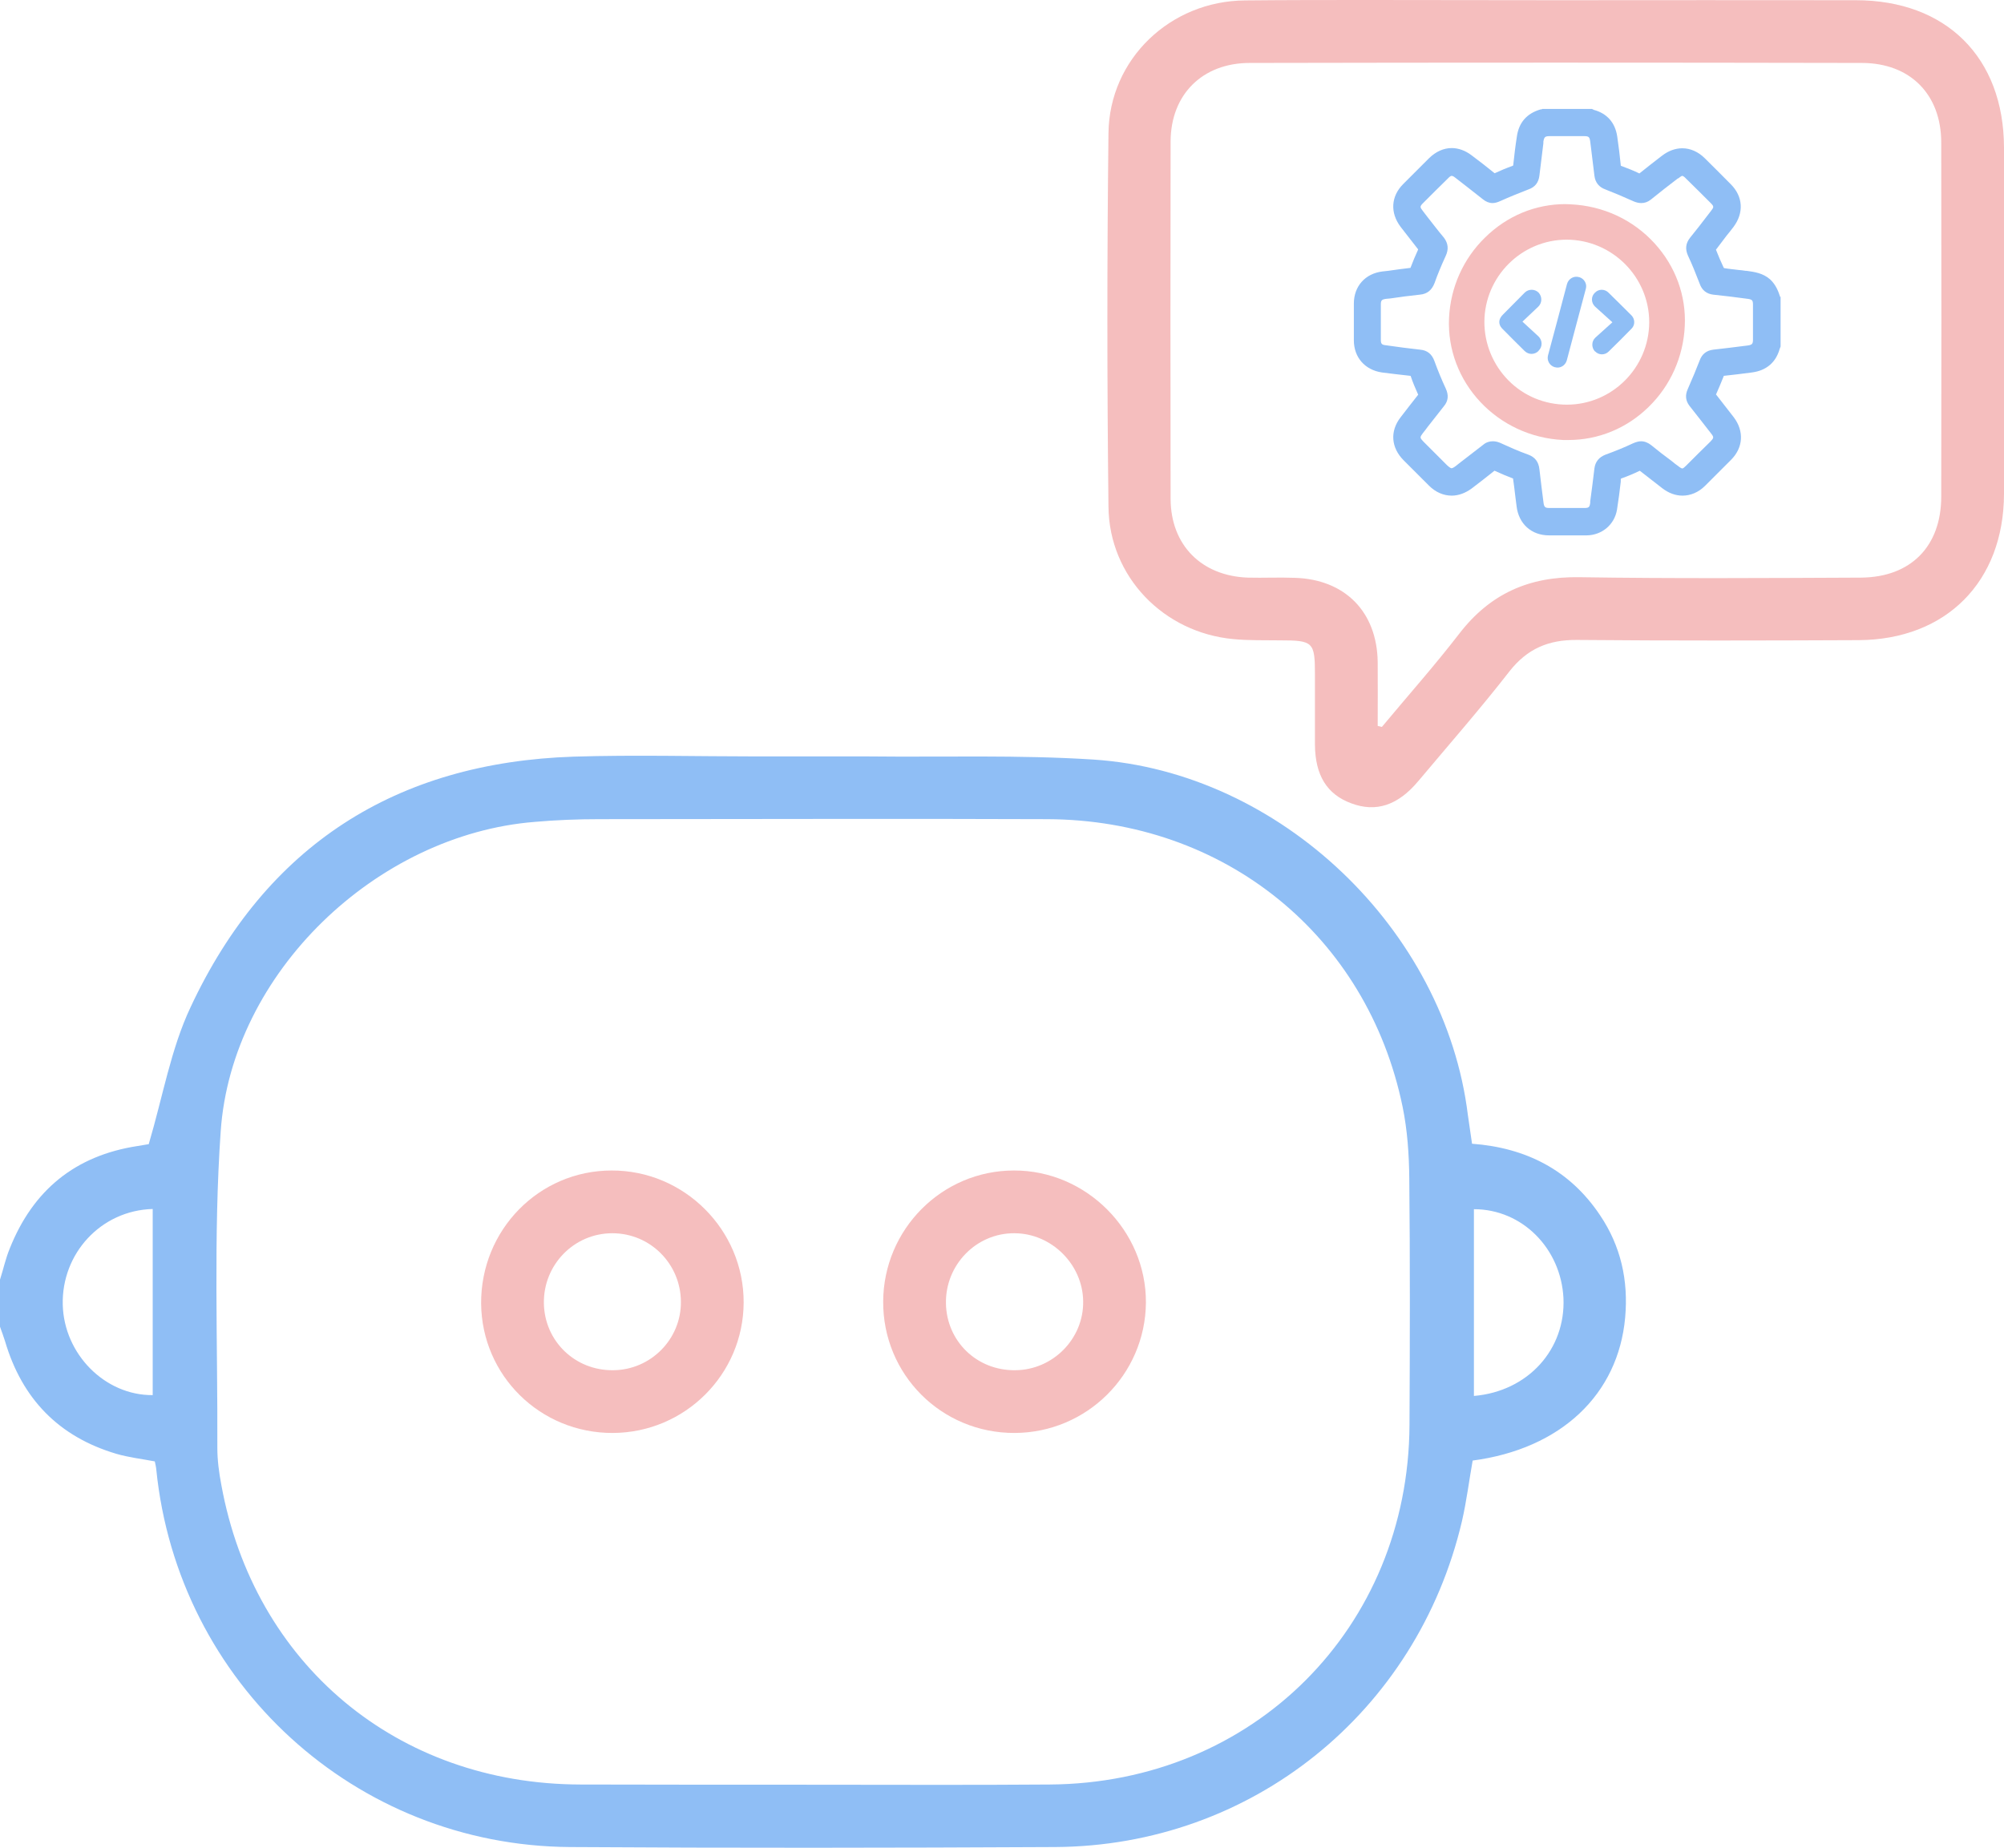 <?xml version="1.0" encoding="UTF-8"?>
<svg id="Layer_2" data-name="Layer 2" xmlns="http://www.w3.org/2000/svg" viewBox="0 0 95.8 88.35">
  <defs>
    <style>
      .cls-1 {
        fill: #f5bebe;
      }

      .cls-2 {
        fill: #8fbef5;
      }
    </style>
  </defs>
  <g id="Layer_1-2" data-name="Layer 1">
    <g>
      <g>
        <path class="cls-2" d="M37.39,36.17h-1.17c-2.93,0-5.87-.08-8.79.01-8.52.28-14.71,4.26-18.32,11.98-.94,1.99-1.32,4.25-2,6.55-.02,0-.28.05-.54.09-2.98.46-4.99,2.11-6.1,4.89-.2.48-.31,1-.47,1.5v2.25c.08.23.17.46.24.69.81,2.75,2.56,4.57,5.33,5.39.59.17,1.2.24,1.83.36.03.14.06.26.07.38,1.03,10.22,9.51,17.99,19.77,18.06,7.73.05,15.46.04,23.2,0,9.38-.05,17.3-6.43,19.45-15.59.22-.96.34-1.94.51-2.89,4.22-.56,6.96-3.16,7.29-6.84.16-1.78-.21-3.42-1.2-4.89-1.45-2.17-3.55-3.23-6.12-3.42-.07-.51-.14-.94-.2-1.38-1.09-8.85-8.97-16.41-17.9-16.99-3.57-.23-7.16-.11-10.75-.15h-1.03M7.3,66.71c-2.28.02-4.24-1.96-4.3-4.32-.06-2.45,1.82-4.51,4.3-4.58v8.9ZM67.38,68.14c-.05,9.7-7.47,17.13-17.2,17.19-3.77.03-7.54.01-11.32.01s-7.41,0-11.12-.01c-8.75-.02-15.6-5.75-17.16-14.33-.11-.58-.19-1.18-.19-1.76.02-5.05-.19-10.12.16-15.14.52-7.58,7.45-14.2,15.02-14.8,1.02-.09,2.05-.13,3.08-.13,7.13,0,14.27-.03,21.41,0,8.47.03,15.3,5.56,16.99,13.75.23,1.12.31,2.29.32,3.44.04,3.92.03,7.85.01,11.78ZM70.46,66.75v-8.93c2.31,0,4.16,1.88,4.28,4.25.11,2.45-1.69,4.46-4.28,4.68Z"/>
        <path class="cls-1" d="M88.71.01c-4.77-.01-9.54,0-14.31,0-2.97,0-5.94-.01-8.92-.01-1.98,0-3.97,0-5.95.02-3.58.02-6.5,2.8-6.54,6.35-.07,5.95-.07,11.91,0,17.86.03,3.34,2.63,6.02,5.97,6.33.74.07,1.49.05,2.24.06,1.57,0,1.66.08,1.66,1.62v3.36c.01,1.47.57,2.38,1.73,2.81,1.19.45,2.24.1,3.21-1.06,1.46-1.74,2.96-3.45,4.36-5.25.85-1.08,1.86-1.51,3.22-1.5,4.49.04,8.98.03,13.46.01,4.2-.02,6.95-2.8,6.96-7V7.06c-.01-4.31-2.76-7.05-7.09-7.05ZM92.8,23.74c0,2.38-1.45,3.86-3.83,3.88-4.49.02-8.98.05-13.47-.02-2.4-.04-4.27.79-5.74,2.7-1.18,1.53-2.46,2.97-3.7,4.46-.06-.02-.13-.03-.2-.05,0-1.02.01-2.04,0-3.05-.03-2.4-1.56-3.96-3.97-4.03-.75-.03-1.5.01-2.24-.01-2.21-.08-3.68-1.55-3.69-3.76-.01-5.7-.01-11.4,0-17.1.01-2.25,1.53-3.75,3.78-3.75,9.75-.02,19.51-.02,29.26,0,2.31,0,3.8,1.5,3.8,3.81.01,5.64.01,11.28,0,16.92Z"/>
        <path class="cls-1" d="M29.24,55.97c-3.48,0-6.26,2.85-6.24,6.36.03,3.45,2.83,6.2,6.29,6.19,3.45-.01,6.25-2.8,6.26-6.24.01-3.47-2.84-6.32-6.31-6.31ZM29.31,65.52c-1.82.02-3.28-1.39-3.31-3.2-.03-1.84,1.44-3.35,3.27-3.35s3.27,1.48,3.28,3.27c.02,1.79-1.44,3.27-3.24,3.28Z"/>
        <path class="cls-1" d="M48.47,55.97c-3.44,0-6.23,2.81-6.25,6.26-.02,3.49,2.78,6.3,6.28,6.29,3.45-.01,6.25-2.79,6.28-6.23.02-3.45-2.86-6.33-6.31-6.32ZM48.53,65.52c-1.83.02-3.28-1.38-3.31-3.2-.03-1.84,1.45-3.36,3.27-3.35,1.78,0,3.28,1.5,3.29,3.27.02,1.78-1.45,3.27-3.25,3.28Z"/>
      </g>
      <g>
        <g>
          <path class="cls-2" d="M85.1,14.2c-.08-.25-.2-.58-.48-.84-.35-.31-.77-.36-1.13-.41h-.04c-.11-.02-.22-.03-.33-.04-.23-.03-.47-.05-.7-.09-.01-.01-.02-.02-.02-.02-.13-.27-.25-.56-.37-.86h0c.17-.23.34-.45.5-.66.12-.14.23-.29.34-.43.5-.67.46-1.45-.13-2.04-.45-.46-.86-.86-1.24-1.24-.31-.31-.69-.48-1.08-.48-.33,0-.66.12-.96.35l-.08.06c-.32.25-.66.51-.98.77-.01.01-.02.01-.02.02,0,0-.01,0-.02,0-.24-.12-.52-.23-.84-.35-.02-.01-.03-.01-.03-.01-.01,0-.01-.02-.01-.03-.04-.41-.1-.9-.17-1.38-.1-.66-.49-1.1-1.13-1.27h0s-.02-.02-.03-.02l-.05-.02h-2.37l-.04.02s-.03,0-.04,0h0c-.66.19-1.05.63-1.14,1.32-.07.44-.12.88-.17,1.34,0,.01-.01.02-.01.03,0,0-.01.01-.02.01-.31.11-.59.23-.85.35,0,0,0,0-.02,0,0,0,0,0-.02-.02-.33-.27-.68-.54-1.08-.84-.29-.22-.62-.34-.94-.34-.39,0-.76.17-1.08.48l-1.24,1.24c-.59.59-.63,1.37-.13,2.04.25.32.54.7.84,1.08v.02c-.13.28-.25.57-.36.86,0,0,0,.01-.01.01h0c-.35.04-.71.09-1.06.14l-.27.03c-.83.1-1.37.71-1.37,1.54v1.75c0,.82.53,1.42,1.34,1.54.42.05.86.11,1.35.16.01,0,.02.01.03.01,0,0,0,.01,0,.01.1.3.22.58.35.87h.01s-.01.01-.01.02c-.25.32-.52.66-.84,1.08-.51.66-.45,1.44.14,2.04.42.42.83.83,1.22,1.22.32.32.7.48,1.09.48.32,0,.65-.12.95-.34.37-.28.74-.57,1.09-.85h.01c.3.14.59.26.88.37.04.29.08.58.11.86.02.16.04.32.06.47.1.84.71,1.39,1.55,1.39h1.8c.73-.01,1.33-.51,1.45-1.23.07-.44.13-.9.18-1.34v-.12s.02-.03.02-.03c0,0,.01-.01.03-.01.28-.1.57-.22.86-.36.37.29.74.58,1.08.84.3.23.63.35.96.35.39,0,.77-.16,1.08-.47.39-.39.79-.79,1.24-1.24.59-.59.63-1.38.13-2.04-.26-.34-.54-.69-.84-1.08h-.01c.13-.29.25-.58.37-.88v-.02h.02c.41-.04.85-.1,1.33-.16.69-.09,1.15-.48,1.33-1.14,0,0,0-.01.01-.02.01-.01.01-.02.01-.03l.02-.05v-2.38ZM83.8,16.24c0,.2-.04.25-.25.28-.65.08-1.17.15-1.65.2-.32.04-.54.21-.65.52-.16.41-.34.85-.57,1.37-.13.29-.1.55.08.79.31.39.65.83,1.04,1.33.14.18.13.21-.03.38-.39.38-.78.77-1.17,1.16-.08.08-.14.13-.18.13-.02,0-.08-.02-.19-.11-.11-.08-.21-.15-.31-.24-.33-.24-.66-.5-.98-.76-.15-.12-.32-.19-.49-.19-.12,0-.25.04-.39.1-.4.19-.84.37-1.31.54-.31.12-.49.34-.53.66-.06.52-.13,1.05-.2,1.57v.07c-.03.22-.07.25-.29.25h-1.67c-.19,0-.24-.04-.27-.23-.06-.49-.14-1.07-.2-1.63-.04-.35-.21-.57-.53-.69-.48-.17-.94-.38-1.36-.57-.12-.05-.23-.07-.34-.07-.16,0-.32.05-.46.17-.37.29-.76.59-1.14.88l-.15.12c-.14.11-.2.12-.22.12s-.08-.02-.21-.14l-1.14-1.14c-.17-.18-.17-.2-.02-.4.08-.1.16-.2.23-.3.26-.32.51-.66.77-.98.22-.26.24-.54.09-.86-.2-.43-.38-.87-.54-1.31-.12-.33-.34-.51-.68-.54-.54-.06-1.08-.13-1.63-.21-.21-.02-.25-.07-.25-.27v-1.67c0-.21.04-.25.25-.28l.21-.02c.46-.07.93-.13,1.4-.18.36-.03.58-.22.71-.56.14-.4.32-.83.53-1.29.15-.32.12-.6-.08-.87-.27-.32-.52-.65-.78-.98l-.23-.3c-.15-.19-.15-.22.02-.39.39-.39.79-.79,1.19-1.18.06-.07.13-.11.16-.11.02,0,.07,0,.17.08.42.33.88.68,1.33,1.04.15.12.3.18.46.18.12,0,.25-.04.38-.1.42-.19.87-.37,1.33-.55.32-.11.49-.33.53-.66.06-.52.13-1.04.19-1.55v-.08c.04-.22.08-.26.3-.26h1.65c.22,0,.26.04.29.26l.02.16c.06.48.12.98.18,1.47.04.33.22.55.53.66.41.16.84.34,1.35.57.12.05.24.08.36.08.16,0,.31-.05.45-.16.43-.35.87-.69,1.3-1.02h.02c.12-.1.17-.12.19-.12s.08.02.19.14c.39.38.78.77,1.16,1.15.17.17.17.2.02.39l-.2.26c-.26.34-.53.69-.8,1.02-.21.27-.24.54-.09.87.19.4.36.83.55,1.32.11.32.33.49.65.53.51.05,1.05.12,1.65.2.21.03.25.07.25.28v1.67Z"/>
          <path class="cls-1" d="M79.1,11.64c-1.04-1.14-2.47-1.8-4.02-1.87-.08,0-.16-.01-.24-.01-.72,0-1.42.14-2.07.41-.65.27-1.25.67-1.77,1.18-1.05,1.02-1.66,2.39-1.73,3.86-.14,3.07,2.31,5.68,5.46,5.83h.25c1.43,0,2.79-.56,3.83-1.58,1.05-1.02,1.66-2.4,1.73-3.87.07-1.45-.44-2.85-1.44-3.95ZM74.91,19.35c-1.06,0-2.06-.41-2.8-1.16s-1.15-1.75-1.15-2.8c.01-2.17,1.78-3.93,3.94-3.93h0c2.17.01,3.94,1.78,3.94,3.95-.01,2.17-1.77,3.94-3.94,3.94Z"/>
        </g>
        <g>
          <path class="cls-2" d="M75.81,13.81c-.3,1.14-.61,2.27-.91,3.42-.07.25-.32.4-.56.33h-.01c-.25-.07-.39-.32-.33-.56.31-1.15.61-2.28.91-3.42.07-.25.32-.4.57-.33h.01c.24.07.39.32.32.56Z"/>
          <path class="cls-2" d="M78,15.71c-.36.37-.73.74-1.1,1.1-.18.18-.47.18-.65-.01h-.01c-.17-.19-.16-.49.03-.66.25-.23.52-.47.81-.73-.3-.27-.57-.52-.83-.75-.19-.18-.2-.48-.01-.66h0c.18-.19.47-.19.65-.01.37.36.74.73,1.11,1.1.16.17.17.45,0,.62Z"/>
          <path class="cls-2" d="M73.55,16.78h0c-.19.19-.48.19-.67,0-.35-.35-.72-.71-1.08-1.08-.19-.21-.16-.45.04-.65.35-.36.7-.7,1.05-1.06.18-.18.49-.18.67.01h0c.17.2.16.48-.02.66-.24.23-.5.47-.76.72.26.24.52.48.76.7.2.19.21.5.01.69Z"/>
        </g>
      </g>
    </g>
  </g>
</svg>